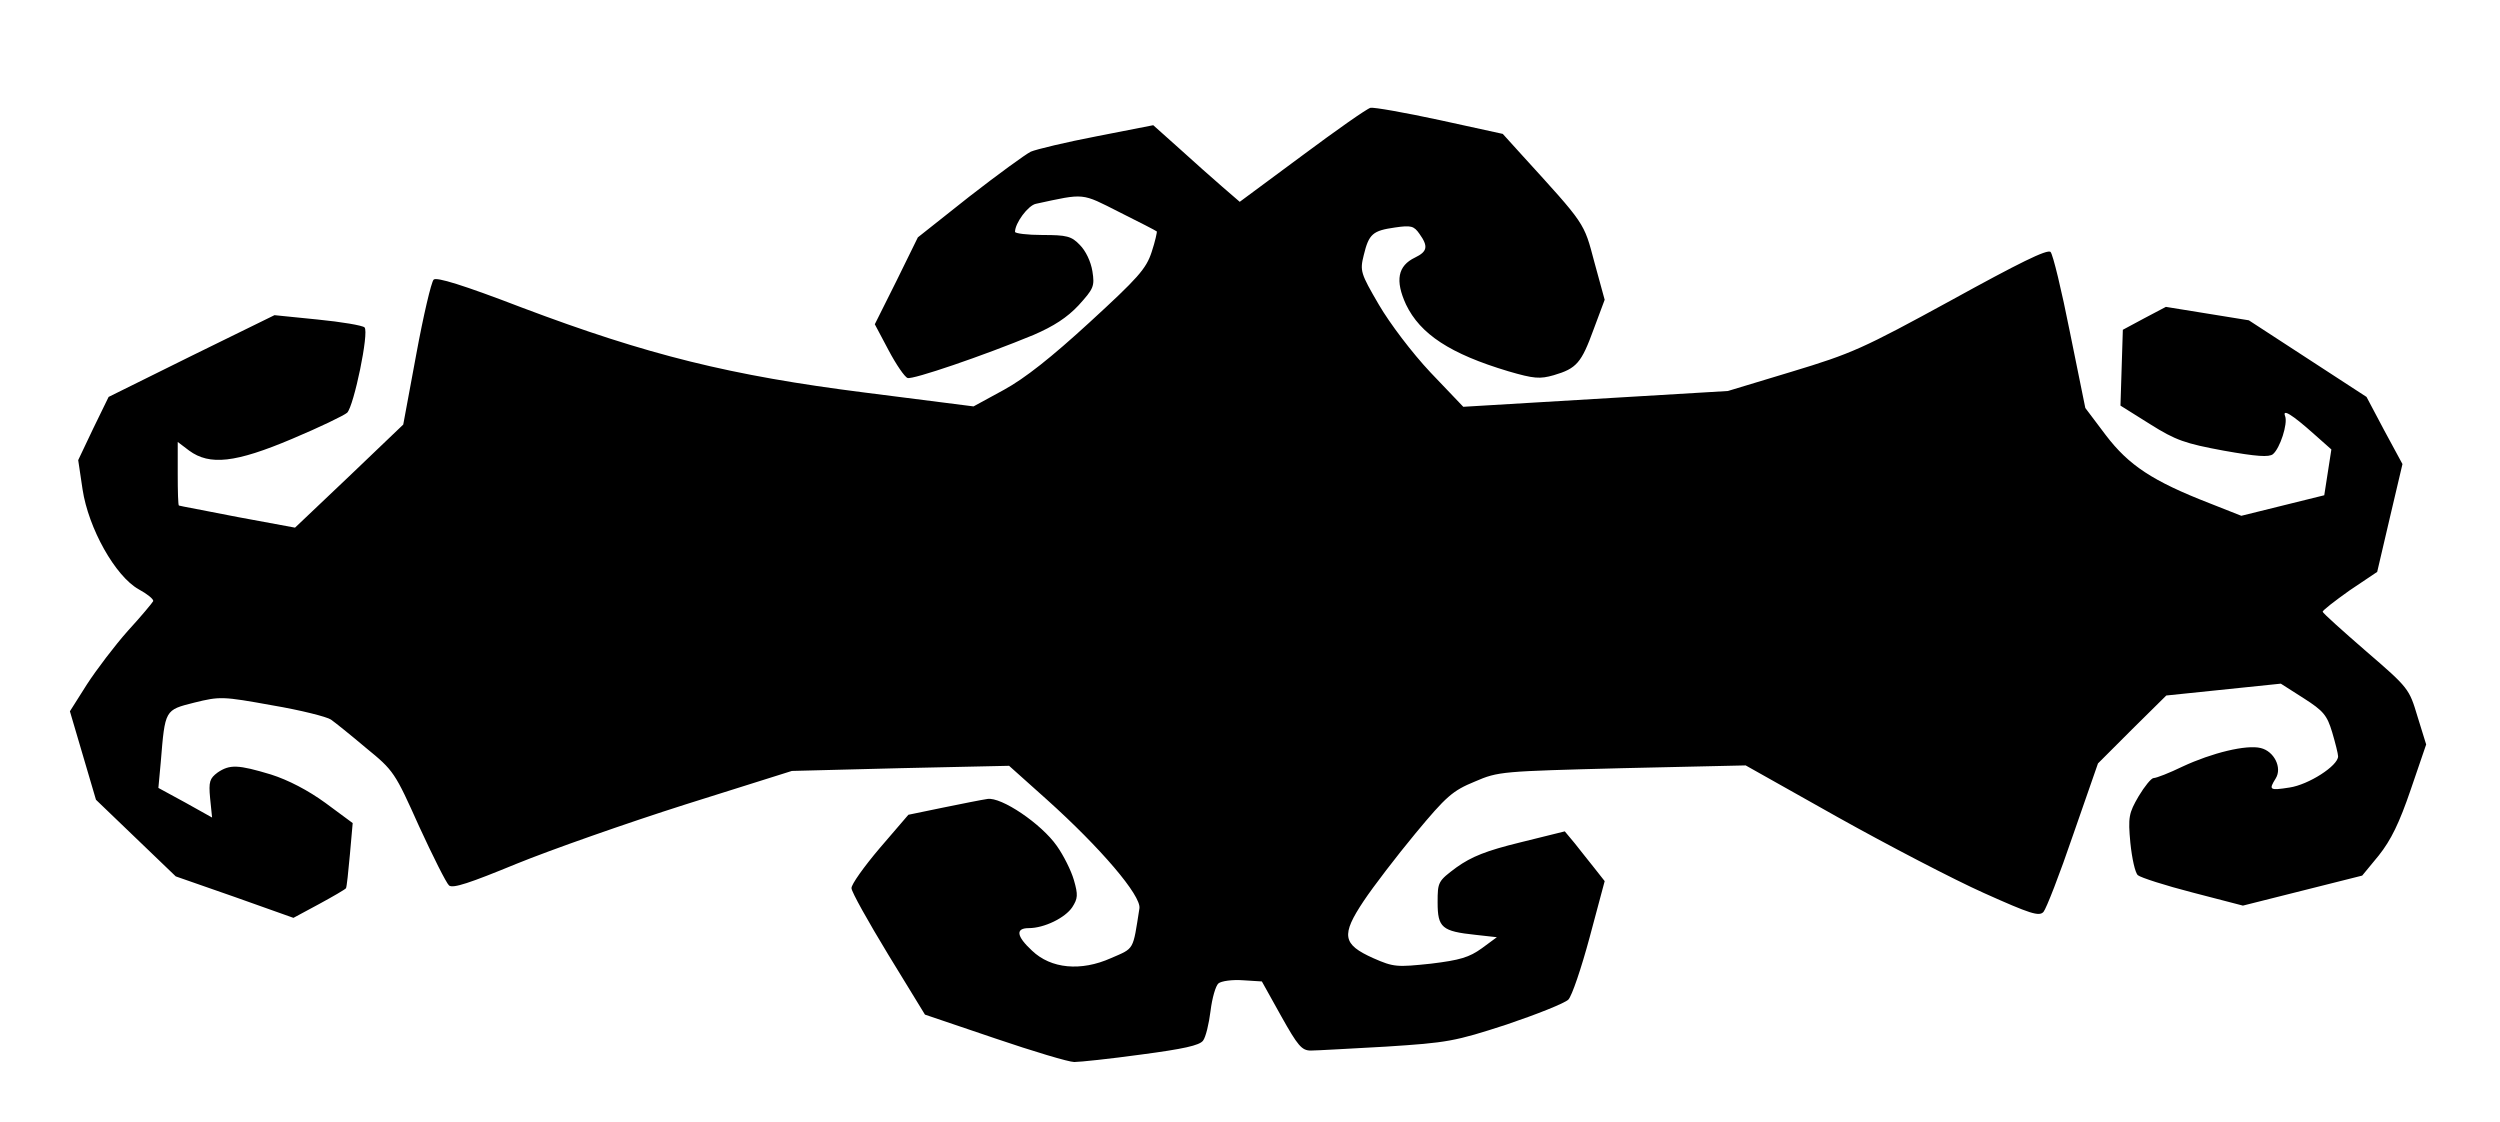 <?xml version="1.0" encoding="UTF-8"?>
<!DOCTYPE svg  PUBLIC '-//W3C//DTD SVG 20010904//EN'  'http://www.w3.org/TR/2001/REC-SVG-20010904/DTD/svg10.dtd'>
<svg width="633px" height="284px" version="1.0" viewBox="0 0 6330 2840" xmlns="http://www.w3.org/2000/svg">
<g>
<path d="m2519 2629-177-60-93-152c-51-84-93-159-93-168-1-9 32-55 71-101l73-85 87-18c49-10 99-20 113-22 35-6 137 63 176 119 17 24 36 62 43 86 11 38 10 47-4 69-18 27-71 53-110 53-34 0-32 20 8 57 48 46 124 53 200 19 60-26 55-18 72-126 5-32-98-153-235-276l-95-85-275 6-275 7-270 85c-148 47-341 115-427 150-119 49-161 63-171 55-7-6-41-74-76-150-61-136-64-141-134-198-39-33-79-65-89-72s-77-24-148-36c-127-23-133-23-198-7-75 19-74 17-85 151l-6 65 68 37 68 38-5-49c-4-42-1-50 19-65 31-21 52-20 135 5 44 14 94 40 138 72l69 51-7 79c-4 44-8 83-10 86s-33 21-68 40l-65 35-149-53-149-52-202-194-66-224 43-68c24-37 71-99 104-136 34-37 62-71 64-75 1-5-15-18-37-30-59-33-127-154-142-253l-11-74 38-80 39-80 210-104 210-103 109 11c61 6 114 15 119 20 12 12-27 199-44 216-8 7-70 37-139 66-144 61-209 68-261 30l-29-22v81c0 44 1 80 3 80 1 1 68 13 148 29l146 27 137-130 137-131 33-178c18-98 38-183 44-189 7-7 73 13 224 71 318 120 528 172 868 215l275 35 77-42c53-29 120-82 217-171 122-112 143-135 157-178 9-27 14-51 13-52-2-2-45-24-95-49-97-49-86-48-211-21-20 4-53 49-53 71 0 4 31 8 70 8 61 0 73 3 94 25 15 15 28 42 32 67 6 38 3 44-35 86-29 31-63 53-114 75-128 53-307 114-319 109-7-2-29-34-48-70l-35-66 55-110 54-110 130-103c72-56 142-107 156-114 14-6 89-24 167-39l143-28 66 59c36 33 85 76 109 97l44 38 158-117c86-64 164-119 173-121 8-2 87 12 175 31l160 35 48 53c162 178 157 170 184 272l26 95-28 75c-31 85-43 99-101 116-35 10-50 9-115-10-147-44-223-94-259-169-28-61-21-98 23-119 31-15 34-28 11-60-14-20-21-22-62-16-56 8-66 16-79 70-10 40-8 46 38 125 28 48 84 122 131 172l83 87 670-40 162-49c152-46 179-58 404-181 169-93 243-130 251-122 6 6 28 97 49 203l39 192 52 69c58 76 118 116 262 172l81 32 210-52 18-116-44-39c-56-50-81-65-73-45 7 19-13 81-31 96-10 8-41 6-125-9-97-18-121-26-186-67l-75-47 6-192 54-29 55-29 210 34 298 194 45 85 46 85-32 136-32 137-70 47c-38 27-69 51-68 54 0 3 50 48 110 100 108 93 109 95 130 165l22 71-39 114c-29 85-50 128-81 167l-42 51-302 76-127-33c-70-18-132-38-139-44s-15-43-19-82c-6-65-4-75 21-118 15-25 32-46 38-46 7 0 40-13 73-29 75-35 162-56 198-47 34 8 55 50 38 77-18 29-16 31 35 23 48-7 123-55 123-79 0-6-7-34-15-61-13-43-22-54-72-86l-58-37-290 30-87 86-86 86-63 181c-34 100-68 187-75 195-11 12-33 5-151-48-76-34-243-121-370-192l-233-131-312 7c-306 8-314 8-374 34-56 23-72 37-150 131-48 58-107 135-131 171-58 87-54 110 24 145 52 23 60 23 146 14 74-9 97-16 129-39l38-28-54-6c-85-9-96-18-96-82 0-52 1-54 48-89 38-27 75-42 161-63l113-28 25 30c13 17 36 45 50 63l26 33-38 142c-21 78-45 149-54 158s-79 37-156 63c-132 43-150 46-305 56-91 5-177 10-191 10-23 0-33-12-75-87l-49-88-48-3c-27-2-55 2-62 8s-16 37-20 70c-4 32-12 66-19 75-9 12-50 21-156 35-80 11-156 19-170 19s-104-27-201-60z"/>
</g>
</svg>
